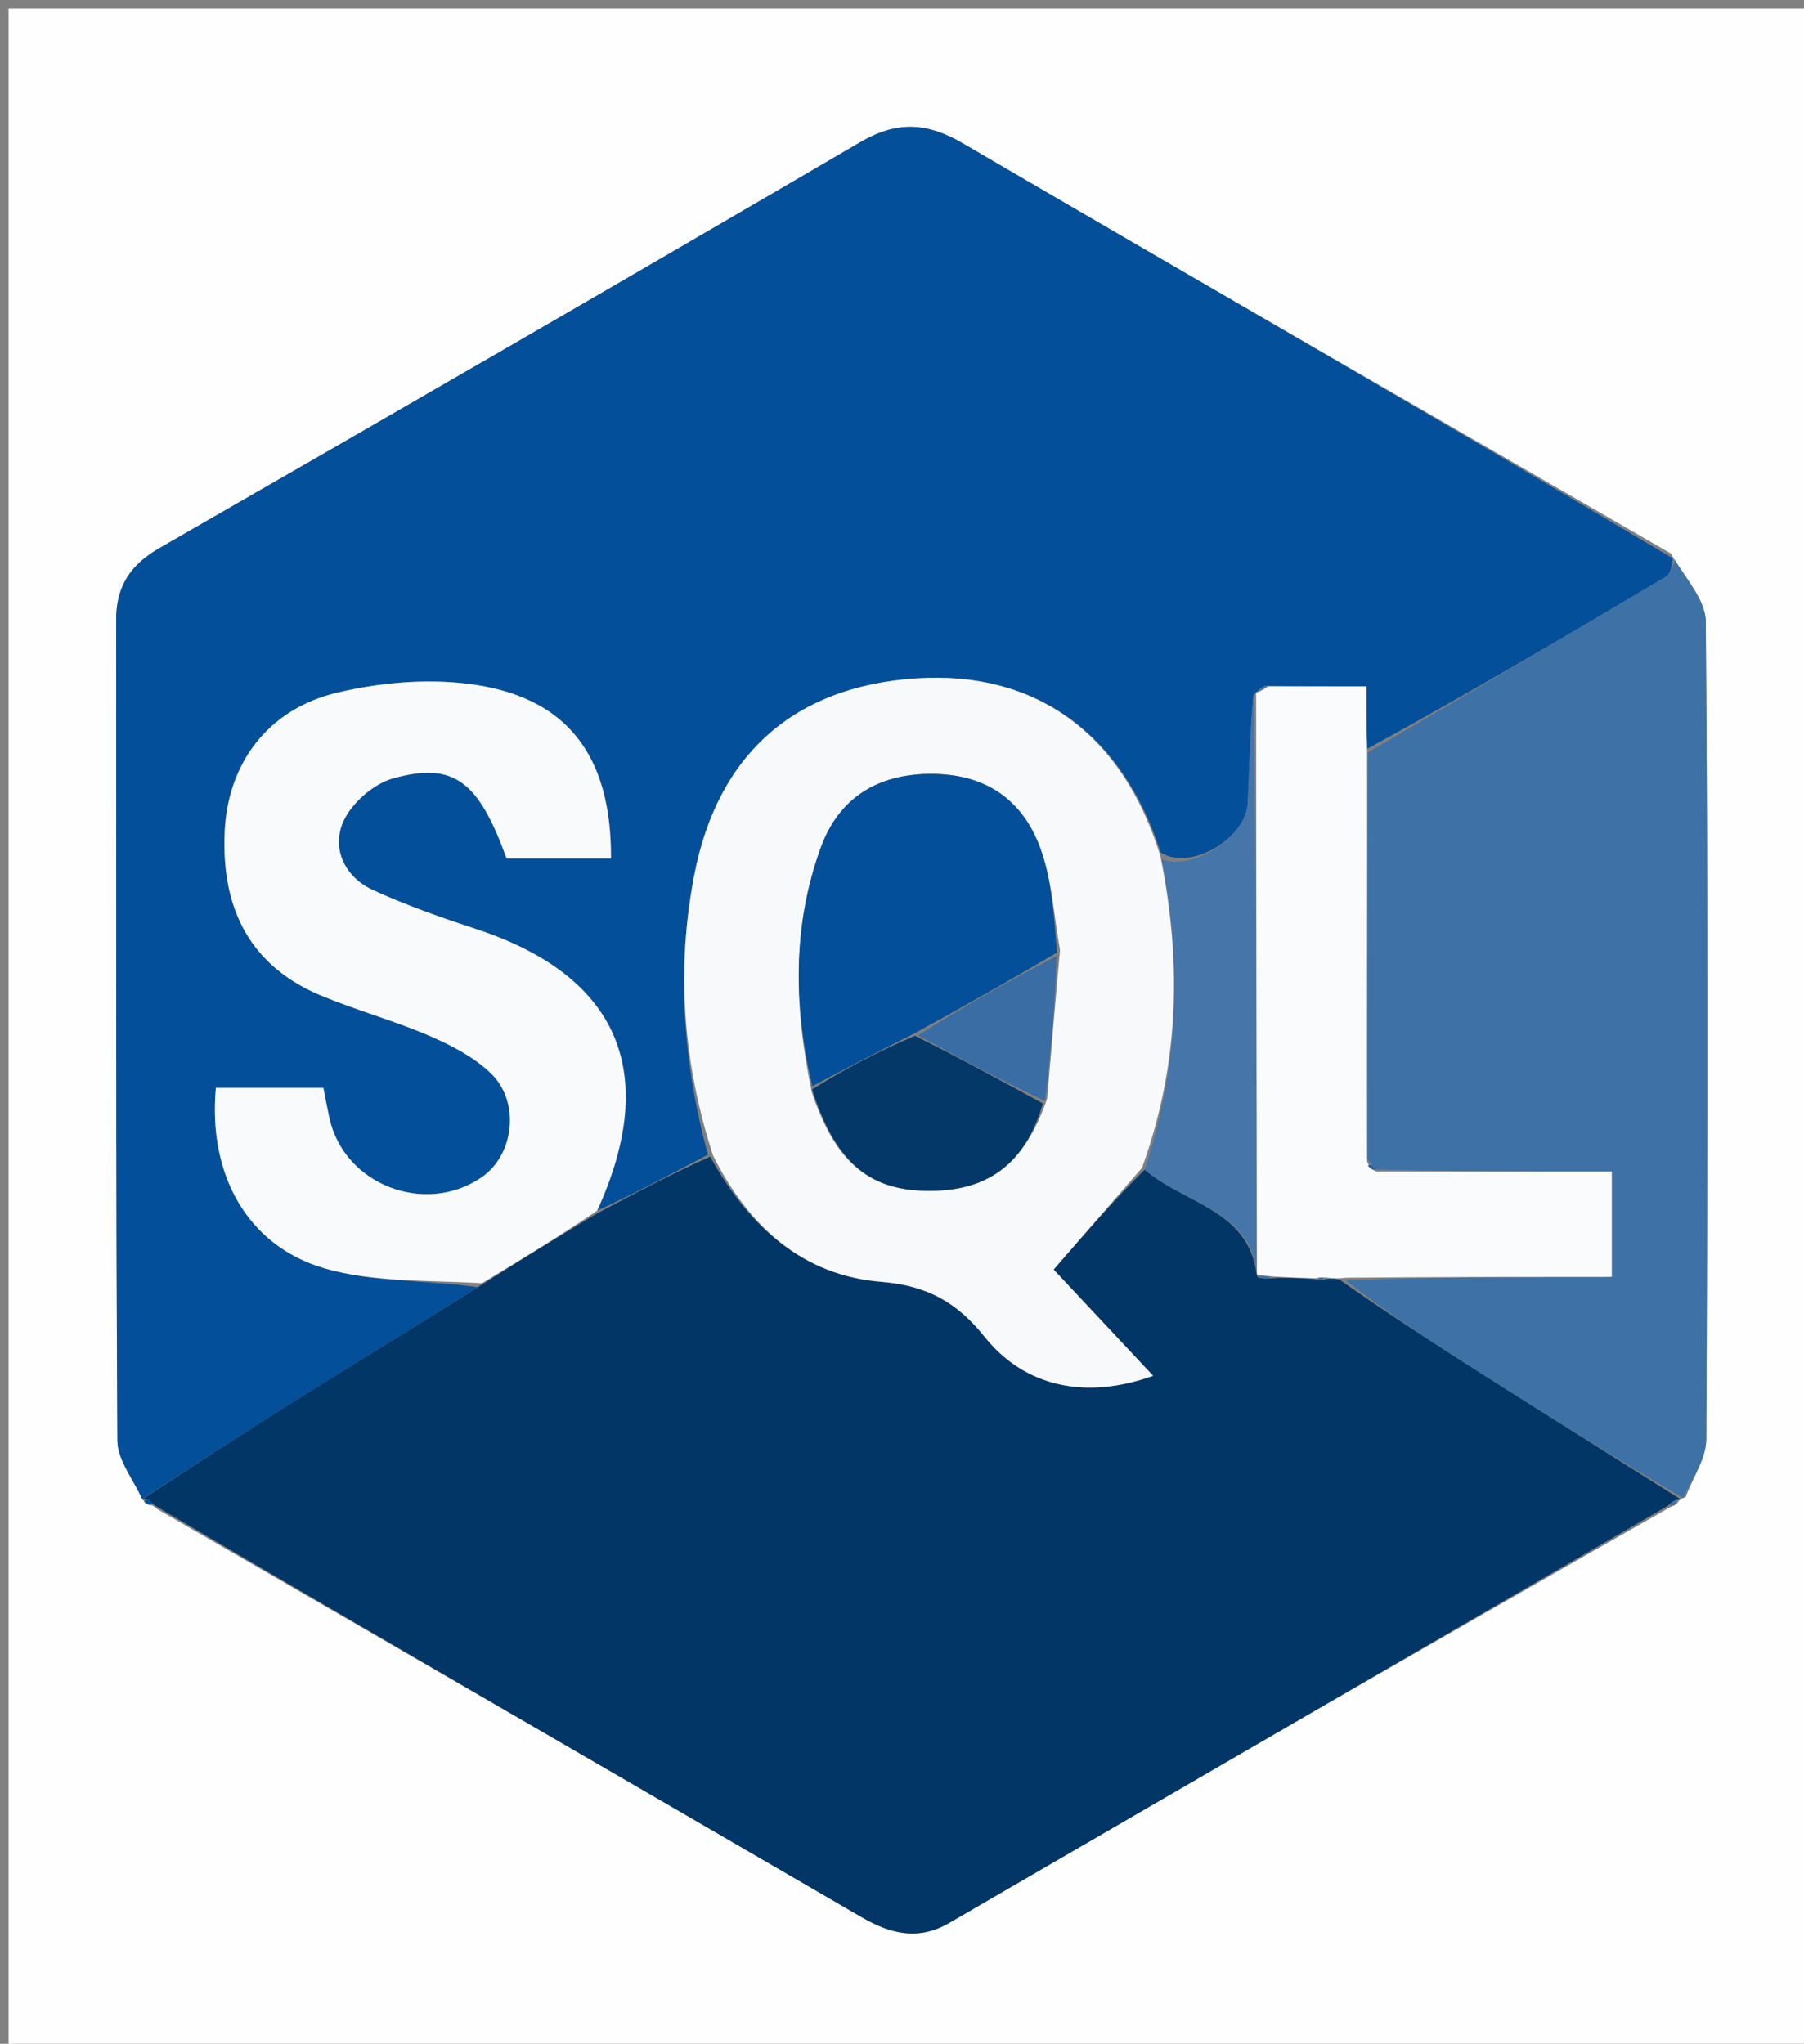 <svg version="1.1" id="Layer_1" xmlns="http://www.w3.org/2000/svg" xmlns:xlink="http://www.w3.org/1999/xlink" x="0px" y="0px"
	 width="100%" viewBox="0 0 211 239" enable-background="new 0 0 211 239" xml:space="preserve">
<rect x="0" y="0" width="211" height="239" fill="#808080" stroke="none"/>
<path fill="#FEFEFE" opacity="1" stroke="none" 
	d="
M110,240 
	C73.333,240 37.167,240 1,240 
	C1,160.333 1,80.667 1,1 
	C71.333,1 141.667,1 212,1 
	C212,80.667 212,160.333 212,240 
	C178.167,240 144.333,240 110,240 
M196.418,175.439 
	C196.418,175.439 196.521,175.298 197.17,175.049 
	C198.004,172.799 199.554,170.553 199.566,168.299 
	C199.724,136.436 199.758,104.572 199.512,72.711 
	C199.492,70.186 197.182,67.679 195.413,64.716 
	C167.799,48.753 140.147,32.855 112.61,16.76 
	C108.379,14.287 104.877,14.134 100.597,16.638 
	C73.353,32.578 46.022,48.37 18.65,64.091 
	C15.212,66.065 13.583,68.612 13.587,72.502 
	C13.616,104.488 13.542,136.474 13.733,168.459 
	C13.746,170.737 15.612,173.004 16.669,175.346 
	C16.669,175.346 16.749,175.375 16.991,175.775 
	C16.991,175.775 17.414,175.971 17.414,175.971 
	C17.414,175.971 17.88,175.939 18.356,176.45 
	C45.827,192.346 73.315,208.215 100.751,224.173 
	C104.179,226.167 107.419,226.955 111.038,224.853 
	C139.054,208.578 167.082,192.324 195.578,176.115 
	C195.928,176.058 196.157,175.86 196.418,175.439 
z"/>
<path fill="#034F99" opacity="1" stroke="none" 
	d="
M16.616,175.277 
	C15.612,173.004 13.746,170.737 13.733,168.459 
	C13.542,136.474 13.616,104.488 13.587,72.502 
	C13.583,68.612 15.212,66.065 18.65,64.091 
	C46.022,48.37 73.353,32.578 100.597,16.638 
	C104.877,14.134 108.379,14.287 112.61,16.76 
	C140.147,32.855 167.799,48.753 195.64,65.281 
	C195.532,66.389 195.328,67.153 194.842,67.442 
	C183.236,74.329 171.6,81.165 159.895,87.577 
	C159.821,85.049 159.821,82.953 159.821,80.256 
	C155.58,80.256 151.964,80.256 148.054,80.191 
	C147.491,80.389 147.221,80.651 146.972,80.944 
	C146.994,80.976 146.918,80.965 146.609,81.252 
	C146.187,85.659 146.145,89.783 145.94,93.898 
	C145.735,98.027 139.255,101.927 135.761,99.687 
	C131.264,85.653 121.02,78.429 107.219,79.32 
	C92.937,80.243 83.925,88.18 81.194,102.376 
	C79.081,113.366 79.877,124.21 82.796,135.034 
	C78.228,137.429 73.99,139.685 69.846,141.571 
	C77.244,125.359 72.282,114.098 55.688,108.64 
	C51.59,107.292 47.489,105.865 43.581,104.058 
	C40.333,102.555 38.776,99.273 40.117,96.147 
	C41.061,93.948 43.68,91.65 45.997,91.012 
	C53.109,89.055 55.983,91.359 59.249,100.378 
	C63.324,100.38 67.396,100.38 71.46,100.38 
	C71.528,88.171 66.165,81.325 54.611,79.946 
	C49.63,79.351 44.281,79.838 39.382,81.012 
	C31.301,82.948 26.647,89.304 26.282,97.234 
	C25.849,106.624 29.549,113.081 37.559,116.421 
	C41.693,118.145 46.05,119.335 50.165,121.098 
	C52.714,122.191 55.332,123.549 57.325,125.42 
	C60.902,128.775 60.176,135.06 56.305,137.691 
	C49.655,142.21 40.214,138.51 38.52,130.716 
	C38.251,129.48 38.025,128.234 37.824,127.22 
	C33.335,127.22 29.267,127.22 25.249,127.22 
	C24.325,137.287 28.879,145.651 37.911,148.3 
	C43.648,149.982 49.972,149.666 55.851,150.523 
	C48.755,155.041 41.811,159.235 34.937,163.54 
	C28.79,167.388 22.72,171.359 16.616,175.277 
z"/>
<path fill="#023667" opacity="1" stroke="none" 
	d="
M69.751,141.94 
	C73.99,139.685 78.228,137.429 83.064,135.249 
	C87.625,143.55 93.972,149.162 103.099,149.895 
	C108.484,150.328 111.954,152.316 115.148,156.307 
	C119.862,162.197 126.981,163.705 134.869,160.883 
	C130.846,156.585 126.897,152.366 123.237,148.456 
	C126.903,144.236 130.238,140.398 133.888,136.778 
	C138.6,140.816 146.003,141.444 146.973,148.981 
	C147.029,148.998 147.021,149.116 147.097,149.36 
	C147.764,149.562 148.355,149.521 149.365,149.428 
	C151.19,149.411 152.596,149.446 154.075,149.636 
	C154.439,149.716 154.729,149.64 155.34,149.544 
	C156.089,149.52 156.518,149.517 156.965,149.84 
	C162.376,153.631 167.753,157.121 173.164,160.557 
	C180.937,165.491 188.734,170.386 196.521,175.298 
	C196.521,175.298 196.418,175.439 196.098,175.394 
	C195.554,175.587 195.331,175.826 195.107,176.064 
	C167.082,192.324 139.054,208.578 111.038,224.853 
	C107.419,226.955 104.179,226.167 100.751,224.173 
	C73.315,208.215 45.827,192.346 18.002,175.985 
	C17.382,175.266 17.082,175.218 16.749,175.375 
	C16.749,175.375 16.669,175.346 16.642,175.311 
	C22.72,171.359 28.79,167.388 34.937,163.54 
	C41.811,159.235 48.755,155.041 56.181,150.336 
	C61.045,147.229 65.398,144.585 69.751,141.94 
z"/>
<path fill="#3E71A6" opacity="1" stroke="none" 
	d="
M196.846,175.173 
	C188.734,170.386 180.937,165.491 173.164,160.557 
	C167.753,157.121 162.376,153.631 157.427,149.741 
	C168.073,149.317 178.276,149.317 188.519,149.317 
	C188.519,144.869 188.519,141.304 188.519,136.986 
	C179.136,136.986 170.067,136.986 160.896,136.76 
	C160.589,136.256 160.318,136.076 159.9,135.532 
	C159.869,119.383 159.919,103.697 159.97,88.01 
	C171.6,81.165 183.236,74.329 194.842,67.442 
	C195.328,67.153 195.532,66.389 195.902,65.505 
	C197.182,67.679 199.492,70.186 199.512,72.711 
	C199.758,104.572 199.724,136.436 199.566,168.299 
	C199.554,170.553 198.004,172.799 196.846,175.173 
z"/>
<path fill="#034F99" opacity="1" stroke="none" 
	d="
M16.87,175.575 
	C17.082,175.218 17.382,175.266 17.765,175.729 
	C17.88,175.939 17.414,175.971 17.414,175.971 
	C17.414,175.971 16.991,175.775 16.87,175.575 
z"/>
<path fill="#3E71A6" opacity="1" stroke="none" 
	d="
M195.342,176.09 
	C195.331,175.826 195.554,175.587 196.022,175.436 
	C196.157,175.86 195.928,176.058 195.342,176.09 
z"/>
<path fill="#F8F9FB" opacity="1" stroke="none" 
	d="
M133.572,136.56 
	C130.238,140.398 126.903,144.236 123.237,148.456 
	C126.897,152.366 130.846,156.585 134.869,160.883 
	C126.981,163.705 119.862,162.197 115.148,156.307 
	C111.954,152.316 108.484,150.328 103.099,149.895 
	C93.972,149.162 87.625,143.55 83.393,135.11 
	C79.877,124.21 79.081,113.366 81.194,102.376 
	C83.925,88.18 92.937,80.243 107.219,79.32 
	C121.02,78.429 131.264,85.653 135.724,100.117 
	C138.322,112.983 137.803,124.889 133.572,136.56 
M122.489,128.432 
	C122.947,122.936 123.406,117.441 123.984,111.098 
	C123.282,107.204 123.058,103.143 121.771,99.453 
	C119.628,93.311 115.037,90.457 108.772,90.497 
	C102.631,90.537 98.123,93.31 96.012,99.095 
	C92.673,108.247 92.827,117.623 94.959,127.763 
	C97.781,136.111 101.832,139.393 109.136,139.251 
	C115.861,139.12 119.975,135.848 122.489,128.432 
z"/>
<path fill="#F8FAFC" opacity="1" stroke="none" 
	d="
M69.846,141.571 
	C65.398,144.585 61.045,147.229 56.362,150.06 
	C49.972,149.666 43.648,149.982 37.911,148.3 
	C28.879,145.651 24.325,137.287 25.249,127.22 
	C29.267,127.22 33.335,127.22 37.824,127.22 
	C38.025,128.234 38.251,129.48 38.52,130.716 
	C40.214,138.51 49.655,142.21 56.305,137.691 
	C60.176,135.06 60.902,128.775 57.325,125.42 
	C55.332,123.549 52.714,122.191 50.165,121.098 
	C46.05,119.335 41.693,118.145 37.559,116.421 
	C29.549,113.081 25.849,106.624 26.282,97.234 
	C26.647,89.304 31.301,82.948 39.382,81.012 
	C44.281,79.838 49.63,79.351 54.611,79.946 
	C66.165,81.325 71.528,88.171 71.46,100.38 
	C67.396,100.38 63.324,100.38 59.249,100.378 
	C55.983,91.359 53.109,89.055 45.997,91.012 
	C43.68,91.65 41.061,93.948 40.117,96.147 
	C38.776,99.273 40.333,102.555 43.581,104.058 
	C47.489,105.865 51.59,107.292 55.688,108.64 
	C72.282,114.098 77.244,125.359 69.846,141.571 
z"/>
<path fill="#FAFBFD" opacity="1" stroke="none" 
	d="
M159.895,87.577 
	C159.919,103.697 159.869,119.383 159.896,135.829 
	C160.314,136.721 160.656,136.854 160.997,136.986 
	C170.067,136.986 179.136,136.986 188.519,136.986 
	C188.519,141.304 188.519,144.869 188.519,149.317 
	C178.276,149.317 168.073,149.317 157.409,149.416 
	C156.518,149.517 156.089,149.52 155.096,149.394 
	C154.356,149.337 154.179,149.409 154.002,149.48 
	C152.596,149.446 151.19,149.411 149.068,149.28 
	C147.908,149.162 147.464,149.139 147.021,149.116 
	C147.021,149.116 147.029,148.998 147.01,148.519 
	C146.966,125.682 146.942,103.323 146.918,80.965 
	C146.918,80.965 146.994,80.976 147.232,80.893 
	C147.762,80.625 148.055,80.44 148.347,80.256 
	C151.964,80.256 155.58,80.256 159.821,80.256 
	C159.821,82.953 159.821,85.049 159.895,87.577 
z"/>
<path fill="#4575A9" opacity="1" stroke="none" 
	d="
M146.609,81.252 
	C146.942,103.323 146.966,125.682 146.953,148.502 
	C146.003,141.444 138.6,140.816 133.888,136.778 
	C137.803,124.889 138.322,112.983 135.865,100.456 
	C139.255,101.927 145.735,98.027 145.94,93.898 
	C146.145,89.783 146.187,85.659 146.609,81.252 
z"/>
<path fill="#4575A9" opacity="1" stroke="none" 
	d="
M148.054,80.191 
	C148.055,80.44 147.762,80.625 147.211,80.861 
	C147.221,80.651 147.491,80.389 148.054,80.191 
z"/>
<path fill="#3E71A6" opacity="1" stroke="none" 
	d="
M147.097,149.36 
	C147.464,149.139 147.908,149.162 148.648,149.332 
	C148.355,149.521 147.764,149.562 147.097,149.36 
z"/>
<path fill="#3E71A6" opacity="1" stroke="none" 
	d="
M154.075,149.636 
	C154.179,149.409 154.356,149.337 154.775,149.415 
	C154.729,149.64 154.439,149.716 154.075,149.636 
z"/>
<path fill="#2864A0" opacity="1" stroke="none" 
	d="
M160.896,136.76 
	C160.656,136.854 160.314,136.721 159.977,136.292 
	C160.318,136.076 160.589,136.256 160.896,136.76 
z"/>
<path fill="#034F99" opacity="1" stroke="none" 
	d="
M95.014,127.023 
	C92.827,117.623 92.673,108.247 96.012,99.095 
	C98.123,93.31 102.631,90.537 108.772,90.497 
	C115.037,90.457 119.628,93.311 121.771,99.453 
	C123.058,103.143 123.282,107.204 123.624,111.394 
	C117.866,114.766 112.468,117.843 106.709,120.968 
	C102.57,123.019 98.792,125.021 95.014,127.023 
z"/>
<path fill="#043869" opacity="1" stroke="none" 
	d="
M94.987,127.393 
	C98.792,125.021 102.57,123.019 107.015,121.121 
	C112.446,123.831 117.21,126.435 121.974,129.04 
	C119.975,135.848 115.861,139.12 109.136,139.251 
	C101.832,139.393 97.781,136.111 94.987,127.393 
z"/>
<path fill="#396DA4" opacity="1" stroke="none" 
	d="
M122.231,128.736 
	C117.21,126.435 112.446,123.831 107.376,121.073 
	C112.468,117.843 117.866,114.766 123.564,111.817 
	C123.406,117.441 122.947,122.936 122.231,128.736 
z"/>
</svg>